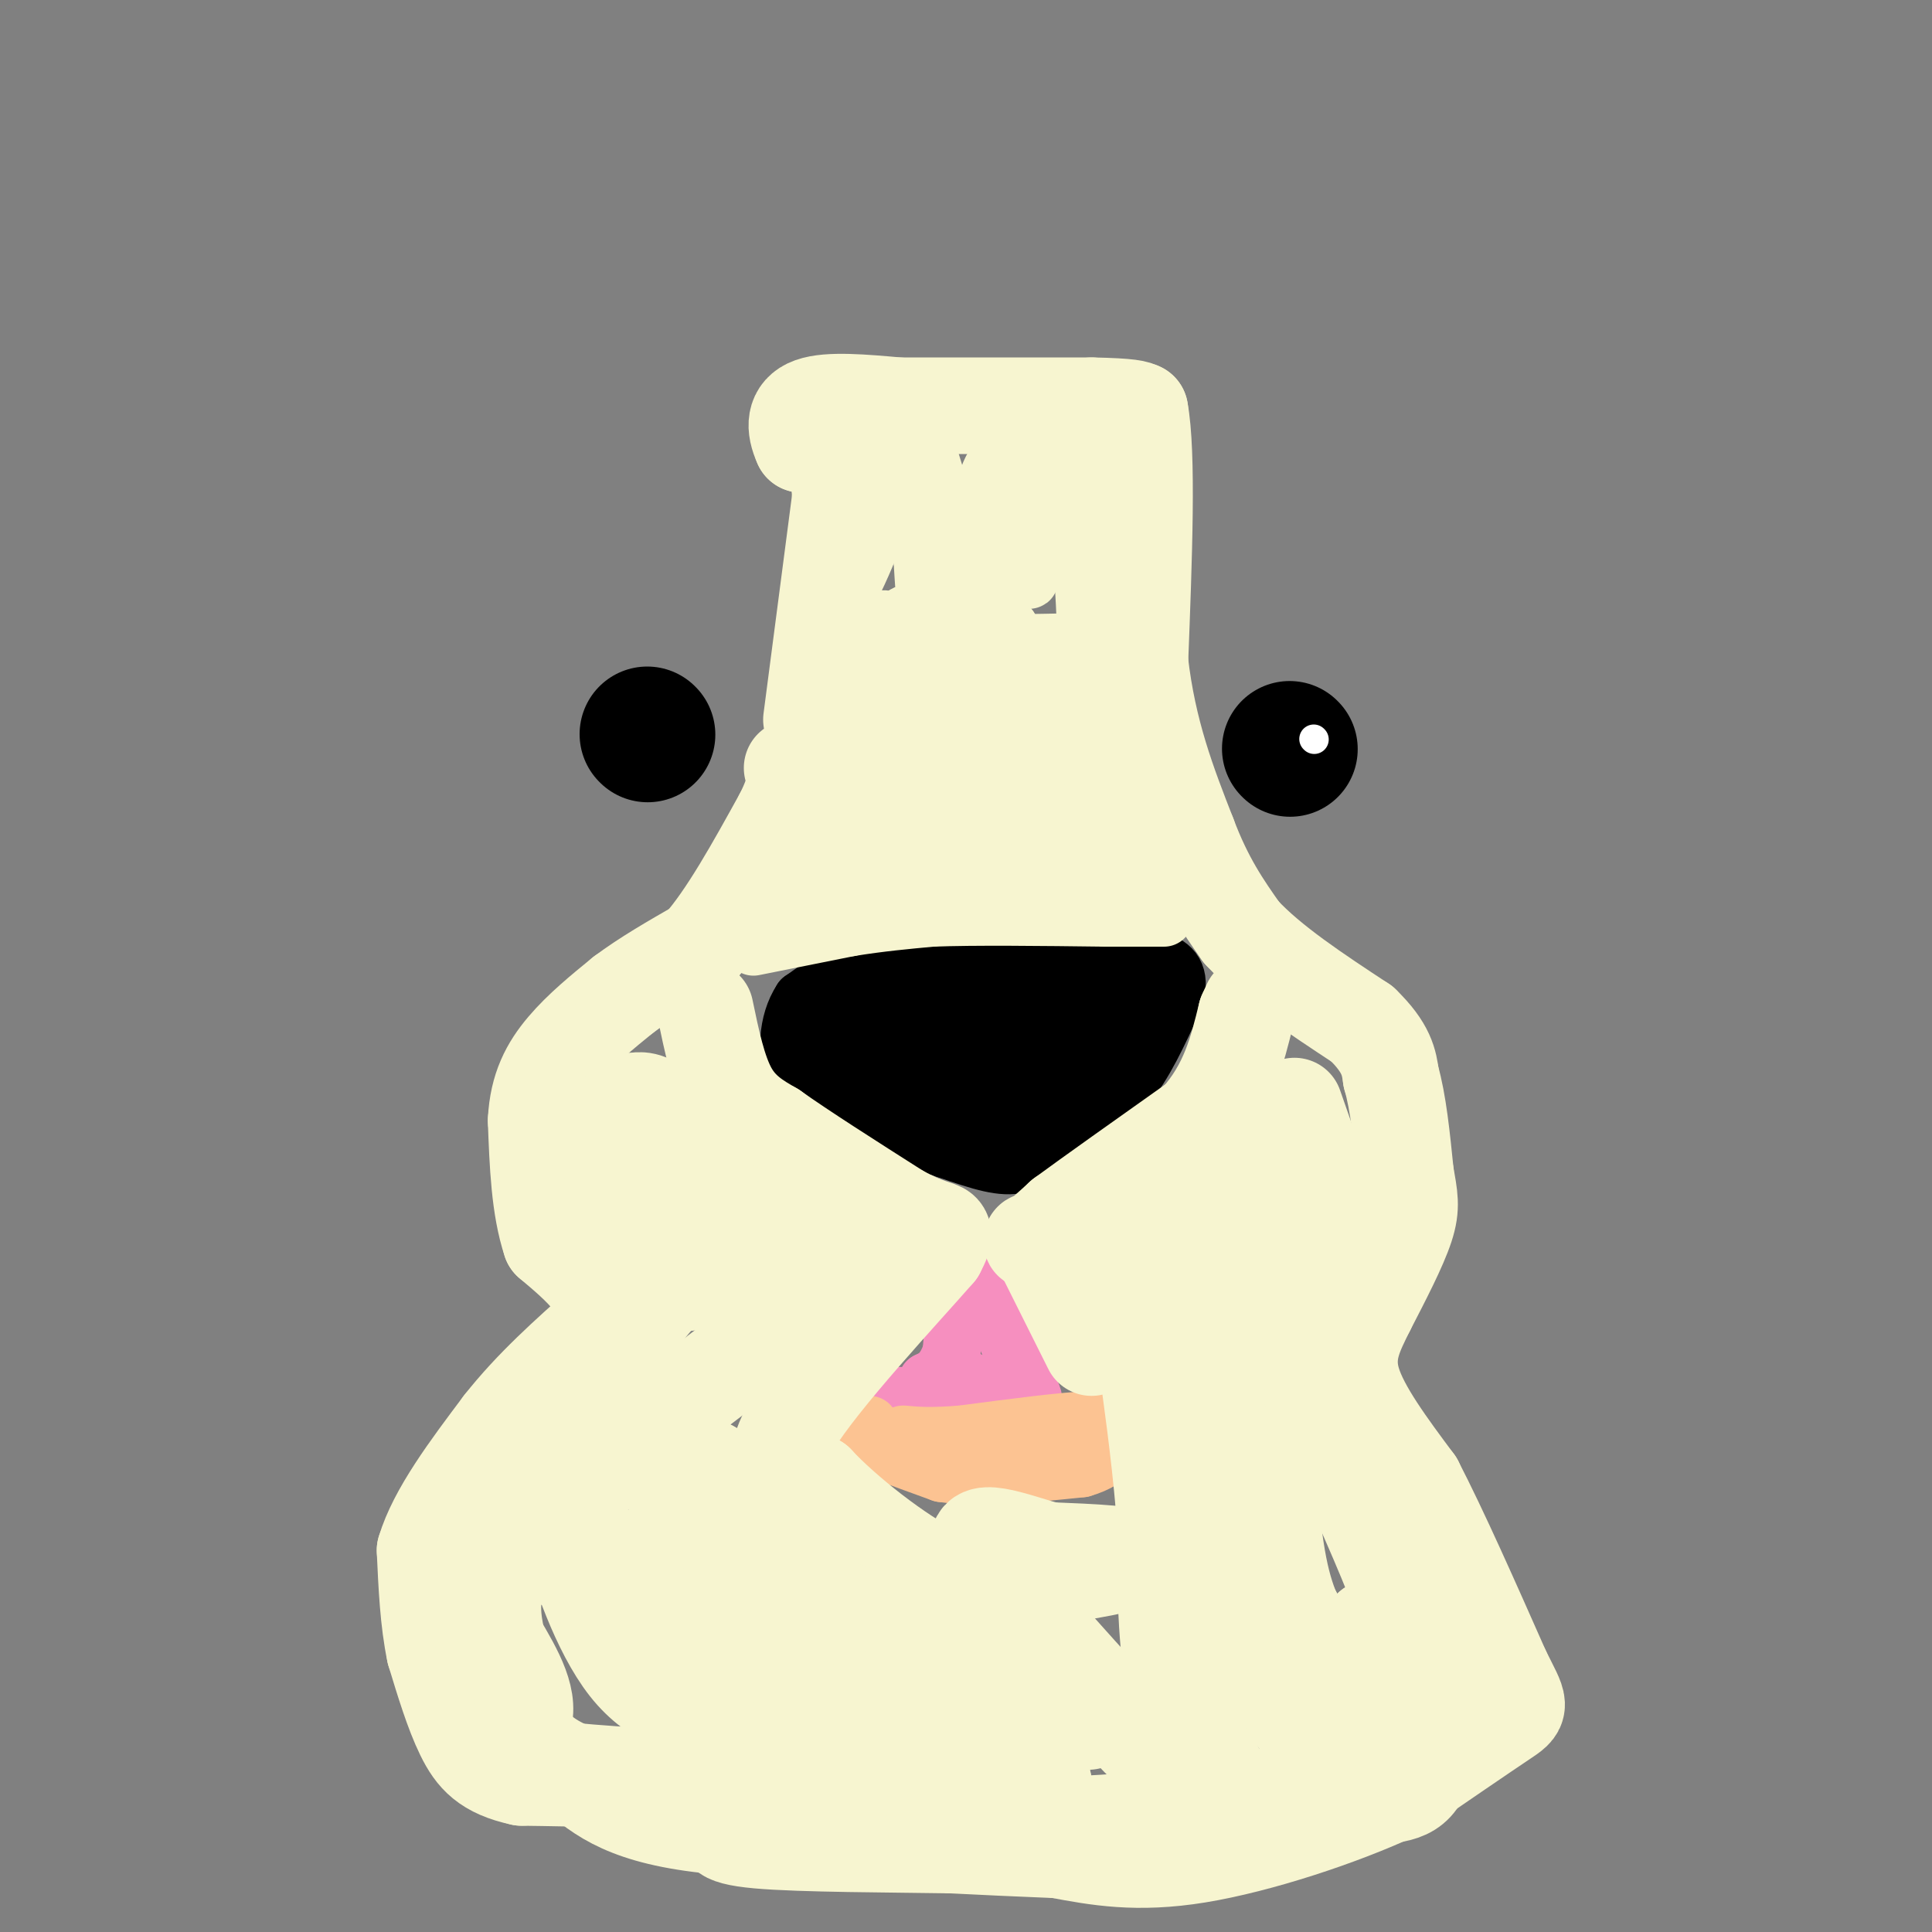 <svg viewBox='0 0 400 400' version='1.1' xmlns='http://www.w3.org/2000/svg' xmlns:xlink='http://www.w3.org/1999/xlink'><rect x="0" y="0" width="400" height="400" fill="#808080" stroke="none"/><g fill='none' stroke='#F7F5D0' stroke-width='20' stroke-linecap='round' stroke-linejoin='round'><path d='M168,149c0.000,0.000 6.000,-46.000 6,-46'/><path d='M174,103c-0.333,-9.500 -4.167,-10.250 -8,-11'/><path d='M166,92c-1.600,-3.489 -1.600,-6.711 2,-8c3.600,-1.289 10.800,-0.644 18,0'/><path d='M186,84c9.667,0.000 24.833,0.000 40,0'/><path d='M226,84c8.333,0.167 9.167,0.583 10,1'/><path d='M236,85c1.667,8.833 0.833,30.417 0,52'/><path d='M236,137c1.667,14.667 5.833,25.333 10,36'/><path d='M246,173c3.500,9.333 7.250,14.667 11,20'/><path d='M257,193c6.000,6.500 15.500,12.750 25,19'/><path d='M282,212c5.167,5.000 5.583,8.000 6,11'/><path d='M288,223c1.500,5.167 2.250,12.583 3,20'/><path d='M291,243c0.822,4.800 1.378,6.800 0,11c-1.378,4.200 -4.689,10.600 -8,17'/><path d='M283,271c-2.489,5.044 -4.711,9.156 -3,15c1.711,5.844 7.356,13.422 13,21'/><path d='M293,307c5.167,10.000 11.583,24.500 18,39'/><path d='M311,346c3.778,7.622 4.222,7.178 0,10c-4.222,2.822 -13.111,8.911 -22,15'/><path d='M289,371c-11.244,5.267 -28.356,10.933 -41,13c-12.644,2.067 -20.822,0.533 -29,-1'/><path d='M219,383c-8.500,-0.333 -15.250,-0.667 -22,-1'/><path d='M197,382c-12.044,-0.200 -31.156,-0.200 -40,-1c-8.844,-0.800 -7.422,-2.400 -6,-4'/><path d='M151,377c-2.222,-2.089 -4.778,-5.311 -12,-7c-7.222,-1.689 -19.111,-1.844 -31,-2'/><path d='M108,368c-7.222,-1.556 -9.778,-4.444 -12,-9c-2.222,-4.556 -4.111,-10.778 -6,-17'/><path d='M90,342c-1.333,-6.333 -1.667,-13.667 -2,-21'/><path d='M88,321c2.333,-7.833 9.167,-16.917 16,-26'/><path d='M104,295c6.167,-7.833 13.583,-14.417 21,-21'/><path d='M125,274c1.667,-6.333 -4.667,-11.667 -11,-17'/><path d='M114,257c-2.333,-7.000 -2.667,-16.000 -3,-25'/><path d='M111,232c0.333,-6.733 2.667,-11.067 6,-15c3.333,-3.933 7.667,-7.467 12,-11'/><path d='M129,206c4.667,-3.500 10.333,-6.750 16,-10'/><path d='M145,196c5.500,-6.167 11.250,-16.583 17,-27'/><path d='M162,169c3.167,-6.167 2.583,-8.083 2,-10'/></g>
<g fill='none' stroke='#000000' stroke-width='12' stroke-linecap='round' stroke-linejoin='round'><path d='M220,200c0.000,0.000 -30.000,-5.000 -30,-5'/><path d='M190,195c-5.467,-1.311 -4.133,-2.089 -7,0c-2.867,2.089 -9.933,7.044 -17,12'/><path d='M166,207c-3.267,4.933 -2.933,11.267 -2,15c0.933,3.733 2.467,4.867 4,6'/><path d='M168,228c5.333,2.667 16.667,6.333 28,10'/><path d='M196,238c7.289,2.533 11.511,3.867 15,3c3.489,-0.867 6.244,-3.933 9,-7'/><path d='M220,234c3.667,-2.667 8.333,-5.833 13,-9'/><path d='M233,225c3.833,-4.500 6.917,-11.250 10,-18'/><path d='M243,207c1.511,-4.489 0.289,-6.711 -3,-8c-3.289,-1.289 -8.644,-1.644 -14,-2'/><path d='M226,197c-3.500,-0.333 -5.250,-0.167 -7,0'/><path d='M191,202c-1.833,-0.583 -3.667,-1.167 -7,1c-3.333,2.167 -8.167,7.083 -13,12'/><path d='M171,215c-2.556,3.689 -2.444,6.911 2,9c4.444,2.089 13.222,3.044 22,4'/><path d='M195,228c6.833,1.167 12.917,2.083 19,3'/><path d='M214,231c6.500,-2.667 13.250,-10.833 20,-19'/><path d='M234,212c3.422,-4.289 1.978,-5.511 -3,-6c-4.978,-0.489 -13.489,-0.244 -22,0'/><path d='M209,206c-7.022,-0.267 -13.578,-0.933 -18,1c-4.422,1.933 -6.711,6.467 -9,11'/><path d='M182,218c-1.978,3.489 -2.422,6.711 2,8c4.422,1.289 13.711,0.644 23,0'/><path d='M207,226c5.267,-0.311 6.933,-1.089 9,-3c2.067,-1.911 4.533,-4.956 7,-8'/><path d='M223,215c2.333,-1.956 4.667,-2.844 1,-3c-3.667,-0.156 -13.333,0.422 -23,1'/><path d='M201,213c-5.464,0.464 -7.625,1.125 -9,2c-1.375,0.875 -1.964,1.964 -1,3c0.964,1.036 3.482,2.018 6,3'/><path d='M197,221c4.711,-0.378 13.489,-2.822 16,-4c2.511,-1.178 -1.244,-1.089 -5,-1'/><path d='M208,216c-3.167,-0.167 -8.583,-0.083 -14,0'/></g>
<g fill='none' stroke='#F68FBF' stroke-width='12' stroke-linecap='round' stroke-linejoin='round'><path d='M186,289c0.000,0.000 22.000,1.000 22,1'/><path d='M208,290c4.889,0.467 6.111,1.133 6,0c-0.111,-1.133 -1.556,-4.067 -3,-7'/><path d='M211,283c-2.167,-5.000 -6.083,-14.000 -10,-23'/><path d='M201,260c-2.333,-0.500 -3.167,9.750 -4,20'/><path d='M197,280c-1.500,4.333 -3.250,5.167 -5,6'/><path d='M192,286c0.667,1.000 4.833,0.500 9,0'/></g>
<g fill='none' stroke='#FCC392' stroke-width='12' stroke-linecap='round' stroke-linejoin='round'><path d='M180,295c0.000,0.000 -5.000,2.000 -5,2'/><path d='M175,297c2.500,1.667 11.250,4.833 20,8'/><path d='M195,305c8.167,1.167 18.583,0.083 29,-1'/><path d='M224,304c6.556,-1.844 8.444,-5.956 8,-8c-0.444,-2.044 -3.222,-2.022 -6,-2'/><path d='M226,294c-5.500,0.167 -16.250,1.583 -27,3'/><path d='M199,297c-6.500,0.500 -9.250,0.250 -12,0'/></g>
<g fill='none' stroke='#F7F5D0' stroke-width='12' stroke-linecap='round' stroke-linejoin='round'><path d='M156,196c0.000,0.000 20.000,-4.000 20,-4'/><path d='M176,192c6.167,-1.000 11.583,-1.500 17,-2'/><path d='M193,190c8.833,-0.333 22.417,-0.167 36,0'/><path d='M229,190c7.667,0.000 8.833,0.000 10,0'/><path d='M239,190c2.000,0.000 2.000,0.000 2,0'/><path d='M191,90c0.000,0.000 12.000,39.000 12,39'/><path d='M203,129c2.167,1.833 1.583,-13.083 1,-28'/><path d='M204,101c1.444,-6.222 4.556,-7.778 6,-7c1.444,0.778 1.222,3.889 1,7'/><path d='M211,101c0.556,6.156 1.444,18.044 2,19c0.556,0.956 0.778,-9.022 1,-19'/><path d='M214,101c0.156,-4.289 0.044,-5.511 1,-6c0.956,-0.489 2.978,-0.244 5,0'/><path d='M220,95c1.333,3.167 2.167,11.083 3,19'/><path d='M223,114c0.689,-5.311 0.911,-28.089 1,-31c0.089,-2.911 0.044,14.044 0,31'/><path d='M224,114c0.444,10.111 1.556,19.889 0,24c-1.556,4.111 -5.778,2.556 -10,1'/><path d='M214,139c-9.774,-0.238 -29.208,-1.333 -37,-4c-7.792,-2.667 -3.940,-6.905 0,-15c3.940,-8.095 7.970,-20.048 12,-32'/><path d='M189,88c2.044,-7.022 1.156,-8.578 1,-3c-0.156,5.578 0.422,18.289 1,31'/><path d='M191,116c0.556,9.622 1.444,18.178 1,21c-0.444,2.822 -2.222,-0.089 -4,-3'/><path d='M188,134c-1.083,-0.798 -1.792,-1.292 -2,-2c-0.208,-0.708 0.083,-1.631 4,-2c3.917,-0.369 11.458,-0.185 19,0'/><path d='M209,130c-0.333,-0.500 -10.667,-1.750 -21,-3'/><path d='M188,127c-2.822,0.600 0.622,3.600 7,5c6.378,1.400 15.689,1.200 25,1'/><path d='M220,133c-4.000,7.333 -26.500,25.167 -49,43'/><path d='M171,176c-9.333,8.833 -8.167,9.417 -7,10'/><path d='M164,186c8.667,1.167 33.833,-0.917 59,-3'/><path d='M223,183c12.571,-0.440 14.500,-0.042 16,-1c1.500,-0.958 2.571,-3.274 1,-7c-1.571,-3.726 -5.786,-8.863 -10,-14'/><path d='M230,161c-2.833,-3.667 -4.917,-5.833 -7,-8'/></g>
<g fill='none' stroke='#F7F5D0' stroke-width='20' stroke-linecap='round' stroke-linejoin='round'><path d='M189,160c-2.167,2.500 -4.333,5.000 -6,1c-1.667,-4.000 -2.833,-14.500 -4,-25'/><path d='M179,136c-0.909,-4.404 -1.182,-2.912 0,-3c1.182,-0.088 3.818,-1.754 6,0c2.182,1.754 3.909,6.930 2,14c-1.909,7.070 -7.455,16.035 -13,25'/><path d='M174,172c-3.578,5.000 -6.022,5.000 2,5c8.022,0.000 26.511,0.000 45,0'/><path d='M221,177c8.228,0.108 6.298,0.380 7,0c0.702,-0.380 4.035,-1.410 2,-5c-2.035,-3.590 -9.439,-9.740 -15,-13c-5.561,-3.260 -9.281,-3.630 -13,-4'/><path d='M202,155c-3.003,-1.445 -4.011,-3.057 -7,0c-2.989,3.057 -7.959,10.785 -7,14c0.959,3.215 7.845,1.919 12,0c4.155,-1.919 5.577,-4.459 7,-7'/><path d='M207,162c3.667,-3.833 9.333,-9.917 15,-16'/><path d='M226,279c0.000,0.000 -10.000,-20.000 -10,-20'/><path d='M216,259c-2.267,-3.333 -2.933,-1.667 -2,-2c0.933,-0.333 3.467,-2.667 6,-5'/><path d='M220,252c5.667,-4.167 16.833,-12.083 28,-20'/><path d='M248,232c6.333,-7.000 8.167,-14.500 10,-22'/><path d='M258,210c1.667,-3.667 0.833,-1.833 0,0'/><path d='M268,229c0.000,0.000 7.000,20.000 7,20'/><path d='M275,249c0.467,10.400 -1.867,26.400 0,39c1.867,12.600 7.933,21.800 14,31'/><path d='M289,319c3.511,6.778 5.289,8.222 6,15c0.711,6.778 0.356,18.889 0,31'/><path d='M295,365c-1.442,6.324 -5.046,6.633 -12,7c-6.954,0.367 -17.257,0.791 -23,0c-5.743,-0.791 -6.927,-2.797 -9,-7c-2.073,-4.203 -5.037,-10.601 -8,-17'/><path d='M243,348c-1.667,-8.833 -1.833,-22.417 -2,-36'/><path d='M241,312c-1.000,-11.500 -2.500,-22.250 -4,-33'/><path d='M237,279c-1.778,-7.978 -4.222,-11.422 -3,-15c1.222,-3.578 6.111,-7.289 11,-11'/><path d='M245,253c4.911,-6.156 11.689,-16.044 15,-7c3.311,9.044 3.156,37.022 3,65'/><path d='M263,311c1.356,15.089 3.244,20.311 6,26c2.756,5.689 6.378,11.844 10,18'/><path d='M279,355c1.867,4.133 1.533,5.467 2,2c0.467,-3.467 1.733,-11.733 3,-20'/><path d='M284,337c-0.750,0.012 -4.125,10.042 -7,16c-2.875,5.958 -5.250,7.845 -9,2c-3.750,-5.845 -8.875,-19.423 -14,-33'/><path d='M254,322c-2.667,-16.167 -2.333,-40.083 -2,-64'/><path d='M252,258c7.311,3.624 26.589,44.683 35,65c8.411,20.317 5.957,19.893 5,22c-0.957,2.107 -0.416,6.745 -1,9c-0.584,2.255 -2.292,2.128 -4,2'/><path d='M287,356c-0.756,2.222 -0.644,6.778 -4,3c-3.356,-3.778 -10.178,-15.889 -17,-28'/><path d='M266,331c-3.578,-12.667 -4.022,-30.333 -6,-43c-1.978,-12.667 -5.489,-20.333 -9,-28'/><path d='M251,260c-0.644,9.600 2.244,47.600 2,66c-0.244,18.400 -3.622,17.200 -7,16'/><path d='M146,209c1.333,6.417 2.667,12.833 5,17c2.333,4.167 5.667,6.083 9,8'/><path d='M160,234c5.833,4.167 15.917,10.583 26,17'/><path d='M186,251c6.089,3.356 8.311,3.244 9,4c0.689,0.756 -0.156,2.378 -1,4'/><path d='M194,259c-7.044,8.089 -24.156,26.311 -30,36c-5.844,9.689 -0.422,10.844 5,12'/><path d='M169,307c5.578,6.044 17.022,15.156 25,19c7.978,3.844 12.489,2.422 17,1'/><path d='M211,327c8.511,-0.644 21.289,-2.756 23,-4c1.711,-1.244 -7.644,-1.622 -17,-2'/><path d='M217,321c-7.133,-1.956 -16.467,-5.844 -14,0c2.467,5.844 16.733,21.422 31,37'/><path d='M234,358c5.723,6.244 4.531,3.356 5,5c0.469,1.644 2.600,7.822 1,11c-1.600,3.178 -6.931,3.356 -25,4c-18.069,0.644 -48.877,1.756 -67,0c-18.123,-1.756 -23.562,-6.378 -29,-11'/><path d='M119,367c-6.821,-3.022 -9.375,-5.078 -13,-13c-3.625,-7.922 -8.322,-21.710 -11,-28c-2.678,-6.290 -3.337,-5.083 0,-9c3.337,-3.917 10.668,-12.959 18,-22'/><path d='M113,295c9.144,-10.594 23.003,-26.079 29,-34c5.997,-7.921 4.133,-8.278 4,-10c-0.133,-1.722 1.464,-4.810 0,-9c-1.464,-4.190 -5.990,-9.483 -9,-12c-3.010,-2.517 -4.505,-2.259 -6,-2'/><path d='M131,228c-1.671,0.016 -2.850,1.056 -3,8c-0.150,6.944 0.729,19.793 1,26c0.271,6.207 -0.065,5.774 4,5c4.065,-0.774 12.533,-1.887 21,-3'/><path d='M154,264c7.267,-1.133 14.933,-2.467 14,-5c-0.933,-2.533 -10.467,-6.267 -20,-10'/><path d='M148,249c-9.867,-5.378 -24.533,-13.822 -24,-12c0.533,1.822 16.267,13.911 32,26'/><path d='M156,263c7.400,4.080 9.901,1.279 13,0c3.099,-1.279 6.796,-1.037 -1,6c-7.796,7.037 -27.085,20.868 -37,29c-9.915,8.132 -10.458,10.566 -11,13'/><path d='M120,311c-2.619,2.119 -3.667,0.917 -2,7c1.667,6.083 6.048,19.452 12,27c5.952,7.548 13.476,9.274 21,11'/><path d='M151,356c4.378,2.733 4.822,4.067 15,6c10.178,1.933 30.089,4.467 50,7'/><path d='M216,369c-12.750,1.024 -69.625,0.083 -94,-2c-24.375,-2.083 -16.250,-5.310 -14,-10c2.250,-4.690 -1.375,-10.845 -5,-17'/><path d='M103,340c-1.121,-4.936 -1.424,-8.777 0,-13c1.424,-4.223 4.576,-8.829 17,-2c12.424,6.829 34.121,25.094 49,34c14.879,8.906 22.939,8.453 31,8'/><path d='M200,367c9.844,2.844 18.956,5.956 10,1c-8.956,-4.956 -35.978,-17.978 -63,-31'/><path d='M147,337c-17.774,-8.631 -30.708,-14.708 -24,-15c6.708,-0.292 33.060,5.202 51,11c17.940,5.798 27.470,11.899 37,18'/><path d='M211,351c10.644,4.622 18.756,7.178 12,4c-6.756,-3.178 -28.378,-12.089 -50,-21'/><path d='M173,334c-12.619,-6.321 -19.167,-11.625 -25,-17c-5.833,-5.375 -10.952,-10.821 -11,-13c-0.048,-2.179 4.976,-1.089 10,0'/><path d='M147,304c3.833,2.000 8.417,7.000 13,12'/></g>
<g fill='none' stroke='#000000' stroke-width='28' stroke-linecap='round' stroke-linejoin='round'><path d='M267,155c0.000,0.000 0.100,0.100 0.1,0.1'/><path d='M134,152c0.000,0.000 0.100,0.100 0.1,0.1'/></g>
<g fill='none' stroke='#FFFFFF' stroke-width='6' stroke-linecap='round' stroke-linejoin='round'><path d='M272,153c0.000,0.000 0.100,0.100 0.1,0.1'/></g>
</svg>